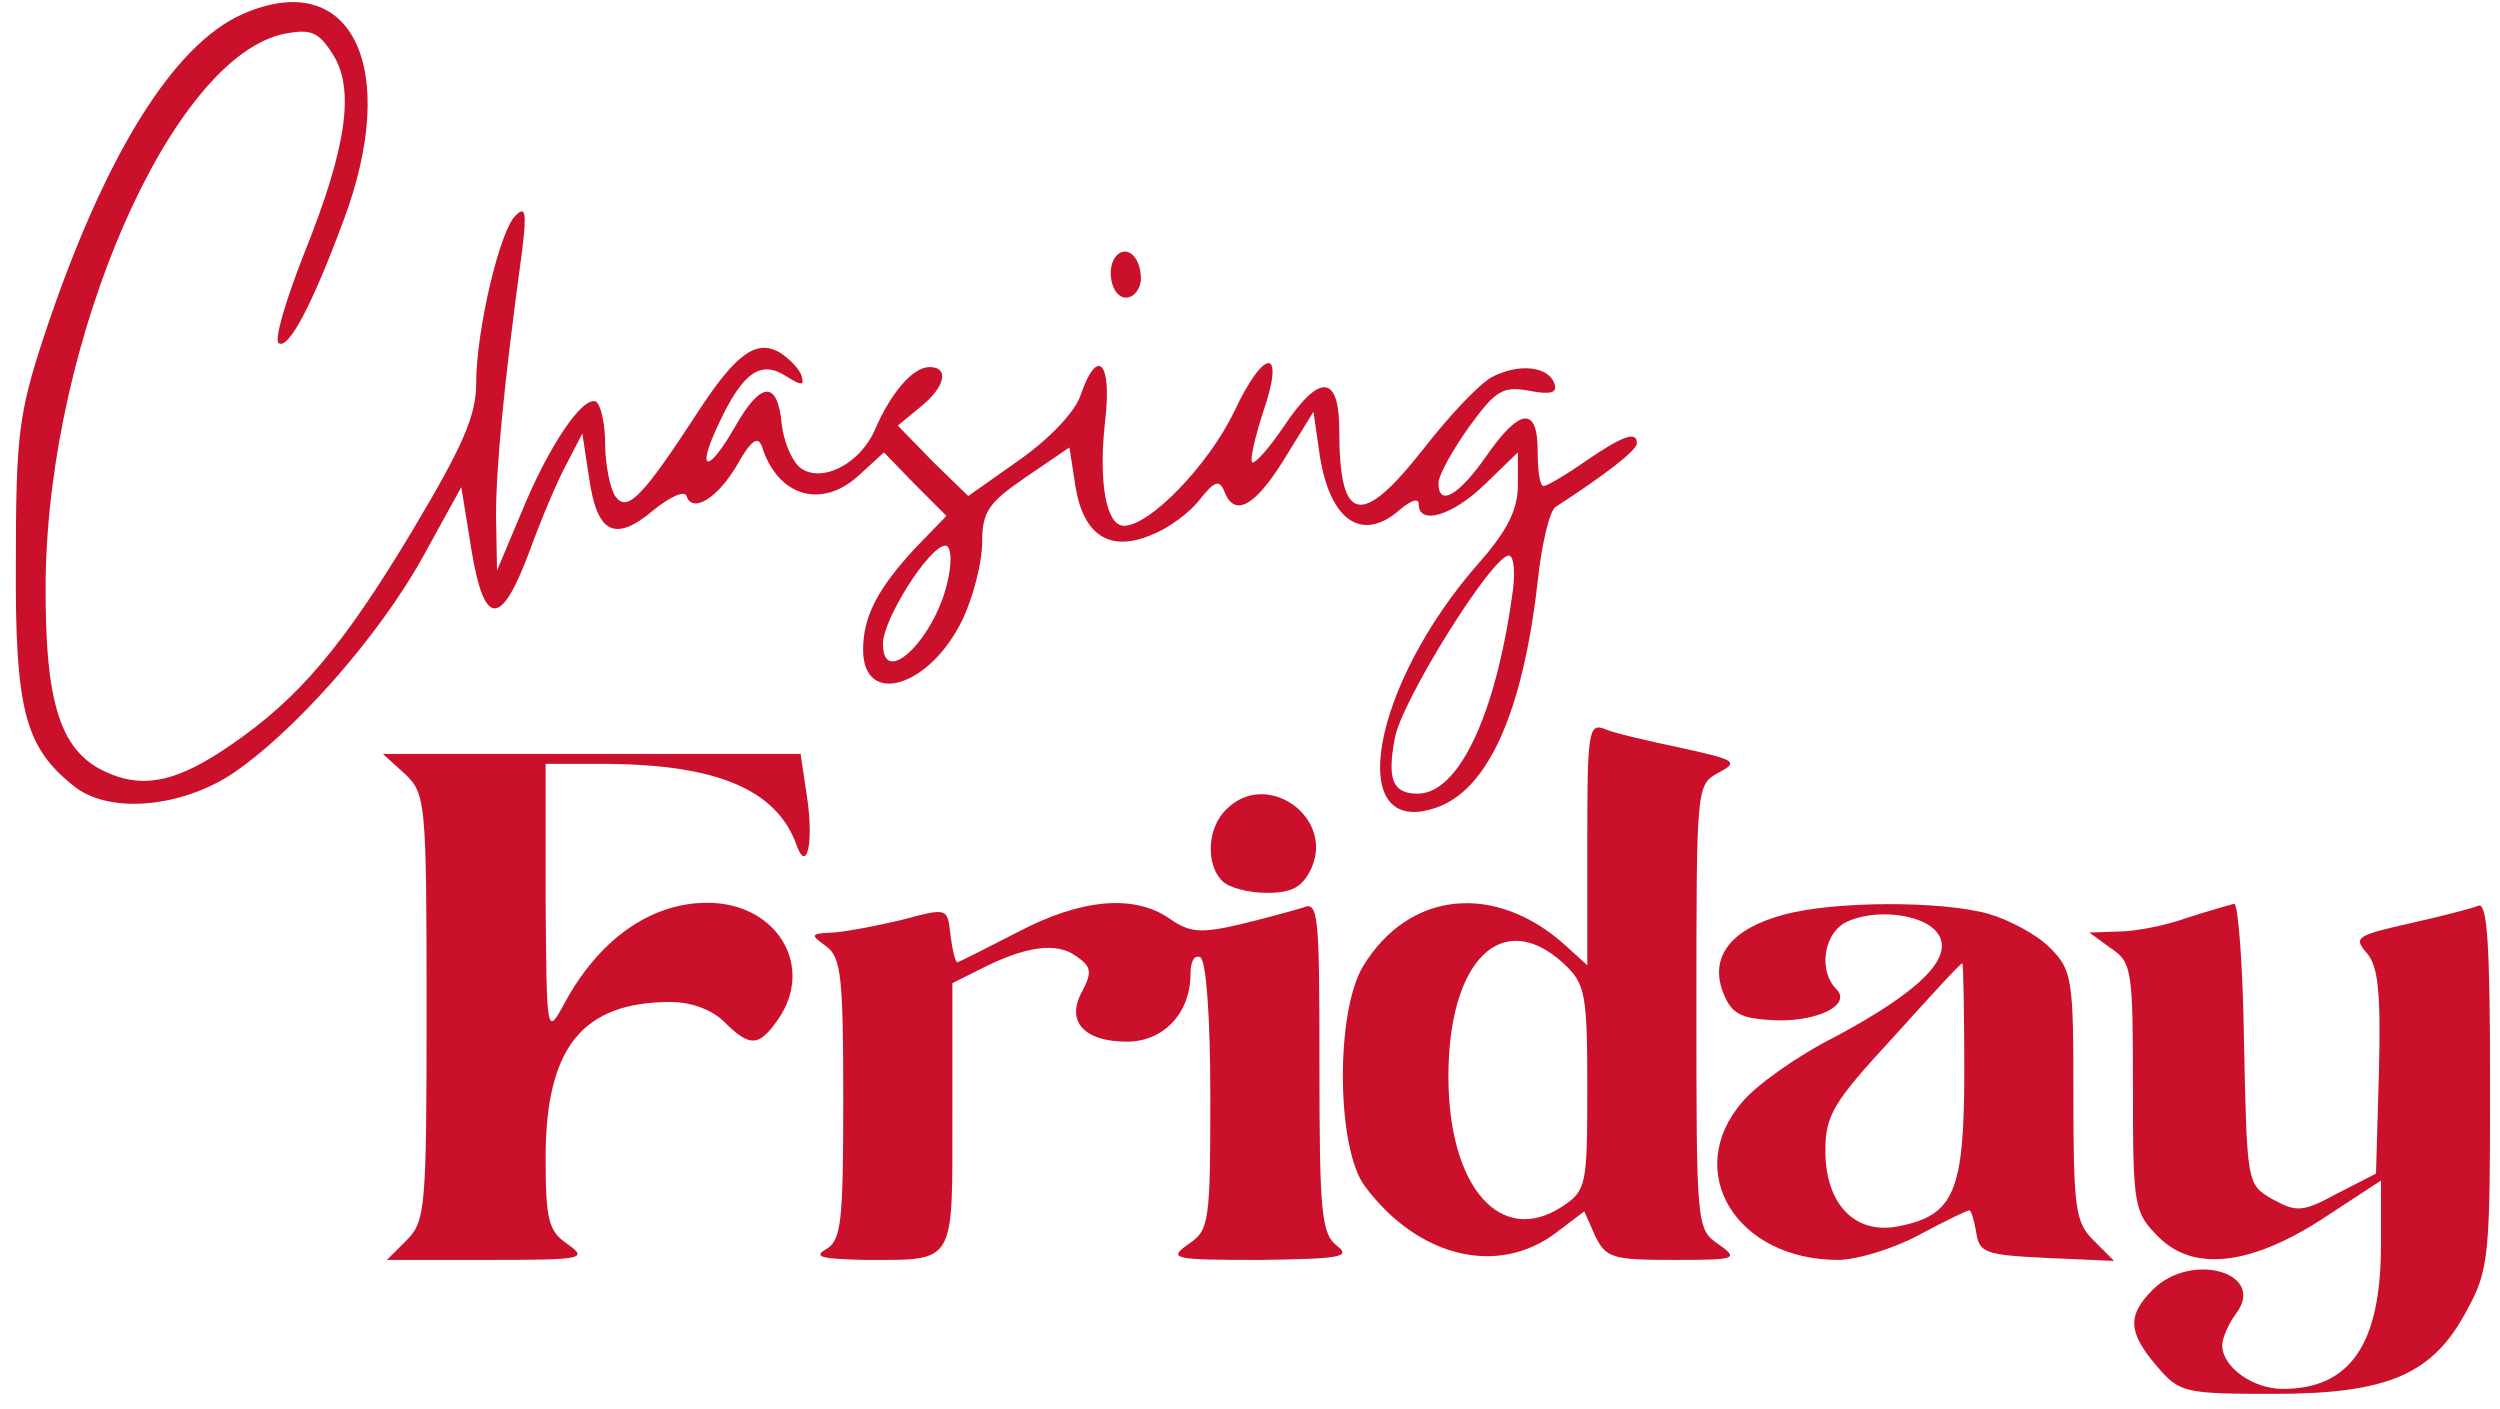 <?xml version="1.0" encoding="UTF-8" standalone="no"?> <svg xmlns="http://www.w3.org/2000/svg" version="1.0" width="252pt" height="142pt" viewBox="0 0 252 142" preserveAspectRatio="xMidYMid meet"><g transform="translate(0,142) scale(0.1,-0.1)" fill="#cb102c" stroke="none"><path d="M245 1406 c-71 -31 -141 -145 -201 -326 -25 -76 -28 -100 -28 -225 -1 -150 9 -188 58 -227 34 -28 104 -23 157 10 63 41 151 140 196 222 l38 69 10 -62 c13 -80 30 -80 59 -2 12 33 29 73 38 89 l15 29 7 -46 c8 -55 26 -64 65 -31 16 13 31 20 33 14 6 -18 32 -2 52 33 13 23 20 28 24 17 16 -51 61 -64 99 -28 l24 22 31 -32 32 -32 -31 -32 c-38 -41 -53 -69 -53 -103 0 -58 67 -38 100 30 11 23 20 58 20 78 0 31 6 40 44 66 l44 30 6 -39 c8 -50 35 -67 77 -49 16 6 38 22 48 35 15 19 20 21 25 9 10 -27 31 -16 61 33 l29 47 6 -42 c10 -68 43 -91 82 -56 11 9 18 11 18 5 0 -22 34 -12 67 20 l33 32 0 -33 c0 -24 -10 -45 -38 -77 -110 -124 -138 -281 -44 -248 52 18 87 96 102 228 4 38 12 71 18 75 48 31 82 57 82 64 0 13 -14 8 -52 -18 -20 -14 -39 -25 -42 -25 -4 0 -6 16 -6 35 0 46 -18 44 -52 -5 -28 -40 -48 -51 -48 -27 0 8 14 33 31 57 27 37 34 41 61 36 21 -4 28 -2 25 7 -6 18 -36 21 -63 7 -13 -7 -43 -39 -68 -71 -64 -82 -86 -77 -86 17 0 57 -20 58 -56 4 -15 -22 -29 -38 -32 -36 -2 3 3 25 11 50 23 66 2 67 -29 1 -26 -54 -85 -115 -111 -115 -18 0 -26 44 -19 106 7 60 -8 75 -25 25 -6 -17 -32 -44 -62 -65 l-51 -36 -36 35 -35 36 23 19 c25 20 29 40 9 40 -17 0 -39 -26 -55 -63 -15 -35 -55 -55 -76 -38 -8 7 -16 26 -18 43 -4 45 -21 44 -47 -2 -28 -49 -40 -46 -16 4 24 51 42 63 67 47 16 -10 19 -10 16 0 -2 7 -12 17 -21 23 -24 15 -45 0 -84 -60 -56 -86 -71 -101 -83 -84 -5 8 -10 32 -10 52 0 20 -4 39 -9 43 -13 7 -48 -44 -76 -113 l-24 -57 -1 55 c0 50 8 133 26 265 5 40 4 48 -6 38 -16 -14 -40 -116 -40 -169 0 -33 -13 -63 -65 -150 -69 -115 -114 -168 -181 -214 -53 -37 -87 -45 -123 -30 -50 20 -66 69 -65 195 3 244 127 528 241 551 26 5 34 2 48 -20 23 -35 15 -94 -29 -203 -18 -46 -30 -86 -25 -89 10 -6 33 37 65 123 58 154 9 257 -101 209z m711 -568 c-11 -59 -66 -114 -66 -67 0 25 47 99 63 99 5 0 7 -13 3 -32z m568 -20 c-17 -120 -54 -198 -95 -198 -25 0 -31 14 -23 56 7 38 98 184 115 184 5 0 7 -18 3 -42z"></path><path d="M1126 1163 c-12 -12 -6 -43 9 -43 8 0 15 9 15 19 0 21 -13 34 -24 24z"></path><path d="M1600 569 l0 -122 -22 20 c-71 64 -158 55 -204 -21 -28 -46 -27 -184 2 -222 53 -71 133 -91 192 -47 l29 22 11 -25 c11 -22 17 -24 79 -24 64 0 66 1 45 16 -22 15 -22 19 -22 239 0 222 0 224 22 236 21 11 18 13 -37 25 -33 7 -68 15 -77 19 -17 7 -18 -3 -18 -116z m-23 -121 c21 -20 23 -30 23 -125 0 -98 -1 -103 -25 -119 -62 -41 -115 19 -115 131 0 118 55 171 117 113z"></path><path d="M408 640 c21 -20 22 -27 22 -235 0 -202 -1 -216 -20 -235 l-20 -20 102 0 c96 0 101 1 80 16 -19 13 -22 24 -22 87 0 111 37 157 126 157 21 0 42 -8 54 -20 26 -26 35 -25 54 2 38 54 -1 118 -71 118 -58 0 -111 -38 -146 -105 -16 -29 -16 -24 -17 108 l0 137 63 0 c110 -1 170 -26 190 -82 10 -28 17 1 11 45 l-7 47 -210 0 -211 0 22 -20z"></path><path d="M1236 604 c-19 -18 -21 -55 -4 -72 7 -7 27 -12 45 -12 26 0 36 6 45 25 23 52 -46 100 -86 59z"></path><path d="M910 493 c-25 -6 -56 -12 -70 -13 -23 -1 -24 -2 -7 -14 15 -11 17 -32 17 -154 0 -124 -2 -142 -17 -151 -14 -8 -5 -10 39 -11 92 0 88 -6 88 146 l0 133 28 14 c45 23 77 28 97 13 15 -10 16 -16 6 -35 -17 -30 1 -51 45 -51 37 0 64 29 64 68 0 13 4 20 10 17 6 -4 10 -62 10 -140 0 -127 -1 -135 -22 -149 -21 -15 -16 -16 72 -16 81 1 92 3 78 14 -16 12 -18 33 -18 181 0 155 -1 167 -17 160 -10 -3 -39 -11 -64 -17 -39 -9 -50 -8 -70 6 -36 25 -90 20 -154 -14 -31 -16 -59 -30 -60 -30 -2 0 -5 12 -7 28 -3 27 -3 27 -48 15z"></path><path d="M1798 498 c-52 -14 -74 -41 -62 -76 8 -22 16 -28 46 -30 45 -4 86 14 69 31 -18 18 -13 55 9 67 29 15 81 9 94 -12 15 -24 -20 -58 -104 -103 -38 -19 -80 -49 -94 -66 -60 -70 -6 -159 97 -159 18 0 55 11 81 25 26 14 49 25 51 25 2 0 5 -10 7 -22 3 -21 9 -23 71 -26 l68 -3 -21 21 c-18 18 -20 32 -20 145 0 119 -1 127 -24 150 -13 13 -41 28 -62 34 -47 13 -155 13 -206 -1z m182 -157 c0 -122 -10 -146 -66 -157 -44 -9 -74 22 -74 76 0 36 8 49 68 114 37 41 68 75 70 75 1 1 2 -48 2 -108z"></path><path d="M2205 495 c-22 -8 -53 -14 -70 -14 l-29 -1 22 -16 c21 -14 22 -22 22 -140 0 -121 1 -126 26 -151 36 -36 95 -28 169 21 l55 36 0 -65 c0 -100 -31 -145 -99 -145 -30 0 -61 22 -61 44 0 7 6 21 14 32 31 41 -45 63 -84 24 -26 -26 -25 -43 4 -77 23 -27 28 -28 118 -28 116 0 161 20 195 85 22 40 23 55 23 227 0 144 -3 184 -12 180 -7 -3 -39 -11 -70 -18 -53 -12 -56 -14 -42 -30 11 -13 14 -38 12 -119 l-3 -103 -39 -20 c-35 -19 -41 -19 -65 -6 -26 15 -26 15 -29 157 -1 78 -6 142 -10 141 -4 -1 -25 -7 -47 -14z"></path></g></svg> 